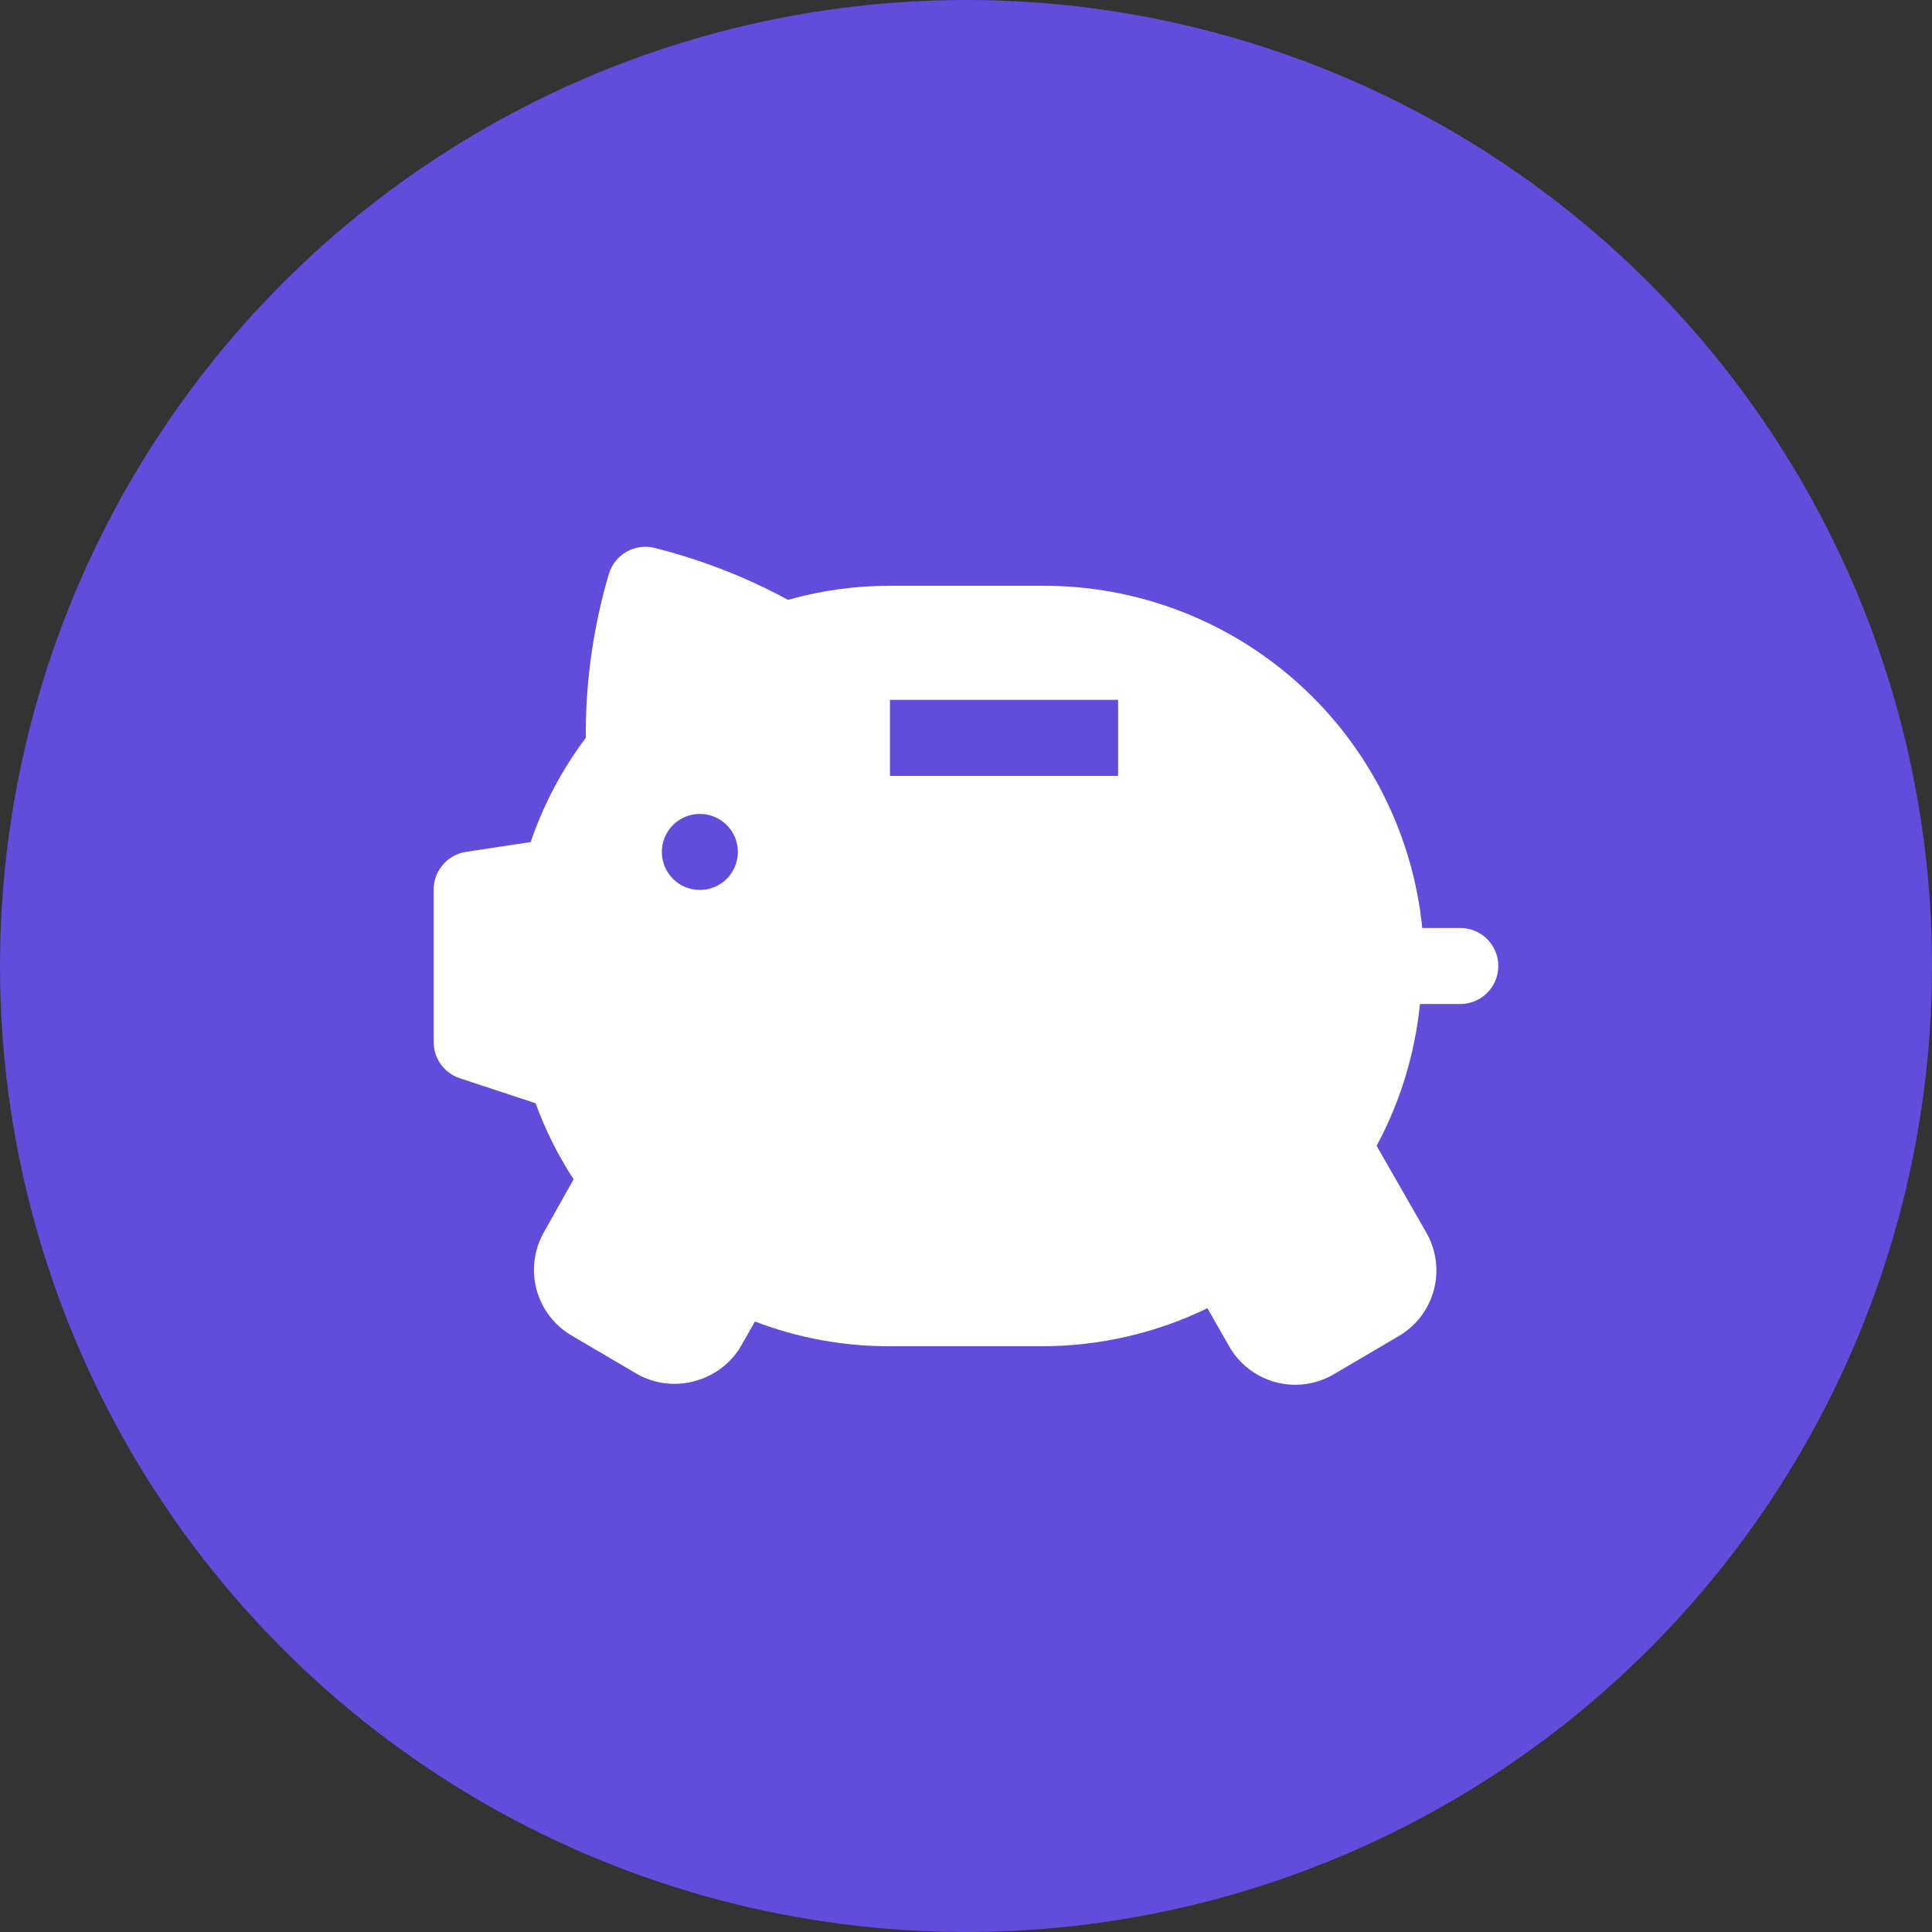 <?xml version="1.0" encoding="UTF-8"?> <svg xmlns="http://www.w3.org/2000/svg" width="1200pt" height="1200pt" version="1.1" viewBox="0 0 1200 1200"><rect x="0" y="0" width="1200" height="1200" fill="#333333" stroke="none"/><g><path d="m1200 600c0 214.36-114.36 412.44-300 519.62-185.64 107.18-414.36 107.18-600 0-185.64-107.18-300-305.26-300-519.62s114.36-412.44 300-519.62c185.64-107.18 414.36-107.18 600 0 185.64 107.18 300 305.26 300 519.62" fill="#614cdb"></path><path d="m907.01 576.39h-23.617c-5.875-58.457-33.324-112.62-76.992-151.93-43.672-39.301-100.42-60.914-159.17-60.621h-94.465c-21.398-0.031-42.699 2.91-63.293 8.738-26.309-14.262-54.32-25.133-83.363-32.352-5.812-1.34-11.918-0.43-17.09 2.551-5.168 2.981-9.02 7.805-10.777 13.508-9.785 33.113-14.637 67.488-14.406 102.02-14.754 19.629-26.312 41.469-34.242 64.707l-40.383 6.141c-5.59 0.906-10.664 3.789-14.309 8.125-3.641 4.332-5.602 9.832-5.531 15.492v94.465c-0.012 4.949 1.531 9.781 4.414 13.805 2.883 4.027 6.957 7.047 11.648 8.629l47.23 15.586c6.051 16.594 13.977 32.438 23.617 47.234l-18.422 32.824c-6.176 10.82-7.832 23.637-4.602 35.668 3.227 12.031 11.078 22.301 21.84 28.57l40.148 23.617v-0.004c7.176 4.164 15.32 6.363 23.617 6.379 4.148 0.031 8.285-0.523 12.281-1.652 12.188-3.09 22.641-10.91 29.047-21.727l8.738-15.352c26.754 10.262 55.18 15.469 83.836 15.352h94.465c35.59 0.016 70.719-8.059 102.73-23.617l13.461 23.617c6.231 10.996 16.609 19.035 28.816 22.316 12.207 3.285 25.219 1.543 36.125-4.844l40.148-23.617v0.004c10.891-6.273 18.836-16.629 22.07-28.773 3.234-12.145 1.496-25.078-4.828-35.938l-30.699-53.609-0.004 0.004c14.668-27.312 23.816-57.246 26.922-88.09h25.035c8.438 0 16.23-4.5 20.449-11.809 4.219-7.305 4.219-16.309 0-23.613-4.219-7.309-12.012-11.809-20.449-11.809zm-472.32-23.617c-6.262 0-12.27-2.488-16.699-6.918-4.426-4.43-6.914-10.434-6.914-16.699 0-6.262 2.488-12.27 6.914-16.699 4.43-4.426 10.438-6.914 16.699-6.914 6.266 0 12.273 2.488 16.699 6.914 4.43 4.43 6.918 10.438 6.918 16.699 0 6.266-2.488 12.27-6.918 16.699-4.426 4.43-10.434 6.918-16.699 6.918zm259.78-70.848h-141.7v-47.234h141.7z" fill="#fff"></path></g></svg> 